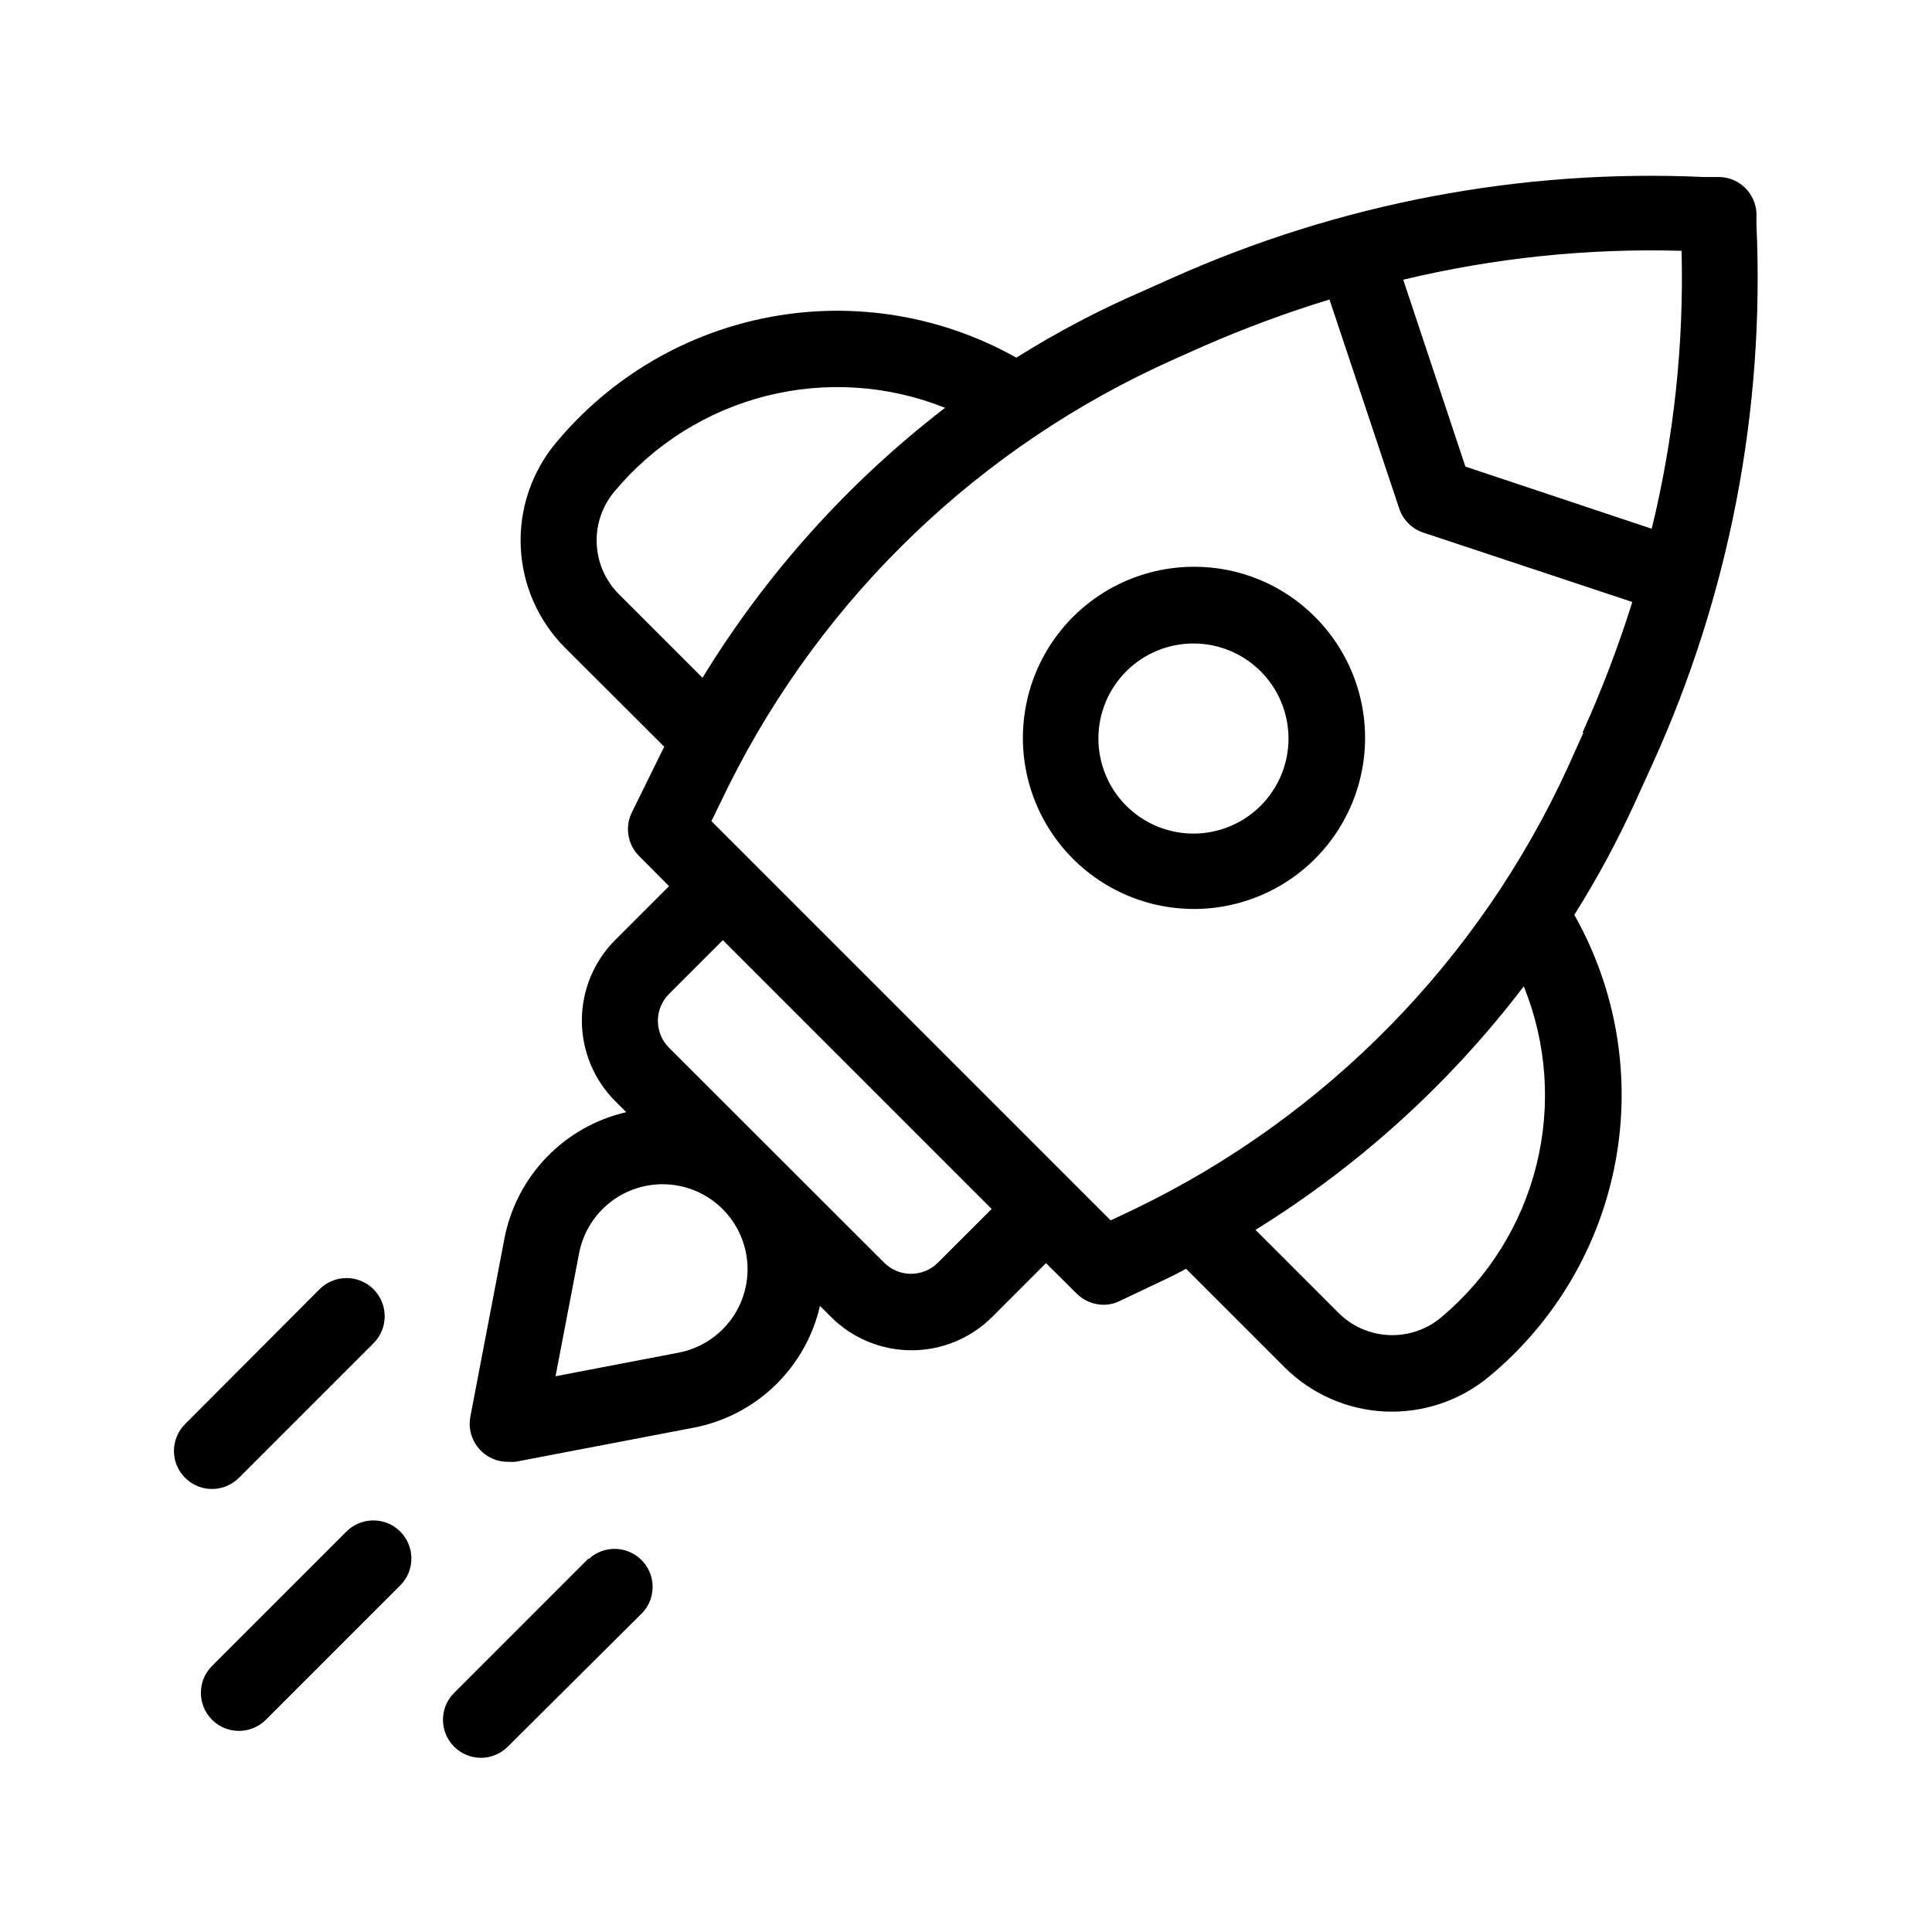 <?xml version="1.0" encoding="UTF-8"?>
<!-- Uploaded to: SVG Repo, www.svgrepo.com, Generator: SVG Repo Mixer Tools -->
<svg fill="#000000" width="800px" height="800px" version="1.1" viewBox="144 144 512 512" xmlns="http://www.w3.org/2000/svg">
 <g>
  <path d="m609.48 203.51v-3.074 0.004c-0.277-5.141-4.383-9.25-9.523-9.523h-4.234c-48.465-2.234-96.781 6.93-141.07 26.75l-7.91 3.527h0.004c-11.566 5.008-22.73 10.887-33.406 17.586-19.742-11.098-42.75-14.926-65.023-10.82-22.273 4.106-42.406 15.883-56.898 33.289-6.488 7.715-9.848 17.582-9.418 27.656 0.426 10.07 4.617 19.617 11.738 26.754l26.301 26.25-0.754 1.461-7.859 15.973-0.004-0.004c-1.875 3.871-1.086 8.508 1.965 11.539l7.91 7.961-14.258 14.258c-5.66 5.668-8.84 13.348-8.84 21.359s3.18 15.695 8.84 21.363l2.922 2.922c-8.059 1.855-15.402 6.019-21.137 11.977s-9.609 13.453-11.16 21.578l-9.02 47.156h0.004c-0.562 2.977 0.246 6.047 2.199 8.363 1.957 2.316 4.848 3.629 7.875 3.574 0.621 0.051 1.246 0.051 1.863 0l47.156-9.02 0.004 0.004c8.125-1.543 15.625-5.418 21.582-11.152 5.961-5.734 10.117-13.082 11.969-21.145l2.922 2.922c5.668 5.664 13.352 8.844 21.363 8.844 8.012 0 15.695-3.18 21.359-8.844l14.258-14.258 8.113 8.062c1.883 1.891 4.438 2.961 7.106 2.973 1.504 0.016 2.988-0.332 4.332-1.008l12.848-6.098c1.613-0.754 3.176-1.613 4.734-2.418l26.047 26.047c7.129 7.129 16.672 11.328 26.746 11.766 10.07 0.438 19.941-2.914 27.664-9.395 17.465-14.52 29.273-34.711 33.371-57.047 4.098-22.34 0.223-45.406-10.949-65.18 6.25-9.934 11.805-20.285 16.625-30.984l4.133-9.07-0.004 0.004c20.328-44.785 29.754-93.75 27.512-142.88zm-301.48 97.941c-3.562-3.566-5.656-8.34-5.871-13.379-0.215-5.035 1.469-9.969 4.711-13.828 10.395-12.469 24.469-21.332 40.207-25.316 15.738-3.981 32.332-2.879 47.406 3.148-25.629 19.715-47.418 43.961-64.285 71.543zm15.82 201.02-32.598 6.246 6.246-32.598v0.004c1.031-5.387 3.988-10.211 8.324-13.57 4.332-3.359 9.742-5.023 15.215-4.676 5.469 0.344 10.629 2.672 14.504 6.551 3.879 3.875 6.207 9.035 6.555 14.508 0.344 5.473-1.32 10.879-4.68 15.215-3.359 4.332-8.184 7.293-13.566 8.32zm68.719-23.832v0.004c-3.93 3.906-10.277 3.906-14.207 0l-57.031-56.98c-1.895-1.891-2.957-4.457-2.957-7.129 0-2.676 1.062-5.242 2.957-7.129l14.258-14.258 71.238 71.238zm133.41 14.461c-3.856 3.246-8.789 4.926-13.828 4.711-5.035-0.215-9.809-2.309-13.375-5.867l-22.016-22.016v-0.004c27.438-16.988 51.531-38.863 71.086-64.535 6.102 15.051 7.273 31.652 3.344 47.414-3.93 15.762-12.754 29.871-25.211 40.297zm37.684-154.97-4.082 9.07h0.004c-23.449 51.246-64.059 92.695-114.82 117.19l-6.398 3.023-105.8-105.8 4.637-9.523v0.004c25.02-50.105 66.652-89.977 117.79-112.8l7.91-3.527c10.902-4.777 22.07-8.914 33.453-12.395l18.488 55.418c1.004 2.996 3.356 5.344 6.348 6.348l55.418 18.391c-3.695 11.793-8.102 23.352-13.199 34.609zm18.09-54.008-49.375-16.473-16.473-49.523c24.141-5.793 48.941-8.367 73.758-7.66 0.633 24.793-2.027 49.562-7.91 73.656z"/>
  <path d="m460.46 294.2c-14.098-0.012-27.398 6.531-35.992 17.711-8.59 11.176-11.492 25.711-7.856 39.332 3.637 13.621 13.402 24.773 26.422 30.176 13.02 5.406 27.816 4.449 40.027-2.594 12.215-7.039 20.457-19.359 22.309-33.336 1.848-13.973-2.906-28.016-12.871-37.988-8.473-8.539-20.012-13.328-32.039-13.301zm17.633 63.328c-4.723 4.727-11.133 7.379-17.812 7.379-6.684 0.004-13.09-2.652-17.816-7.375-4.723-4.723-7.379-11.133-7.379-17.812 0-6.684 2.656-13.09 7.379-17.812 4.727-4.727 11.133-7.379 17.816-7.379 6.68 0 13.09 2.656 17.812 7.379 4.723 4.727 7.375 11.133 7.375 17.812s-2.652 13.086-7.375 17.809z"/>
  <path d="m207.34 535.62 35.621-35.621c3.965-3.938 3.988-10.344 0.051-14.309-3.938-3.965-10.344-3.988-14.309-0.051l-35.621 35.723c-2.898 2.875-3.773 7.219-2.219 10.992 1.559 3.777 5.238 6.242 9.324 6.238 2.688 0 5.262-1.07 7.152-2.973z"/>
  <path d="m235.81 549.88-35.621 35.621v-0.004c-3.938 3.938-3.938 10.32 0 14.258s10.32 3.938 14.258 0l35.621-35.621v0.004c3.938-3.938 3.938-10.32 0-14.258s-10.32-3.938-14.258 0z"/>
  <path d="m299.94 557.04-35.621 35.621h0.004c-3.91 3.93-3.91 10.277 0 14.207 1.879 1.891 4.434 2.961 7.102 2.973 2.688 0 5.262-1.07 7.156-2.973l35.77-35.57c3.602-3.988 3.438-10.098-0.367-13.891-3.805-3.789-9.918-3.93-13.891-0.316z"/>
 </g>
</svg>